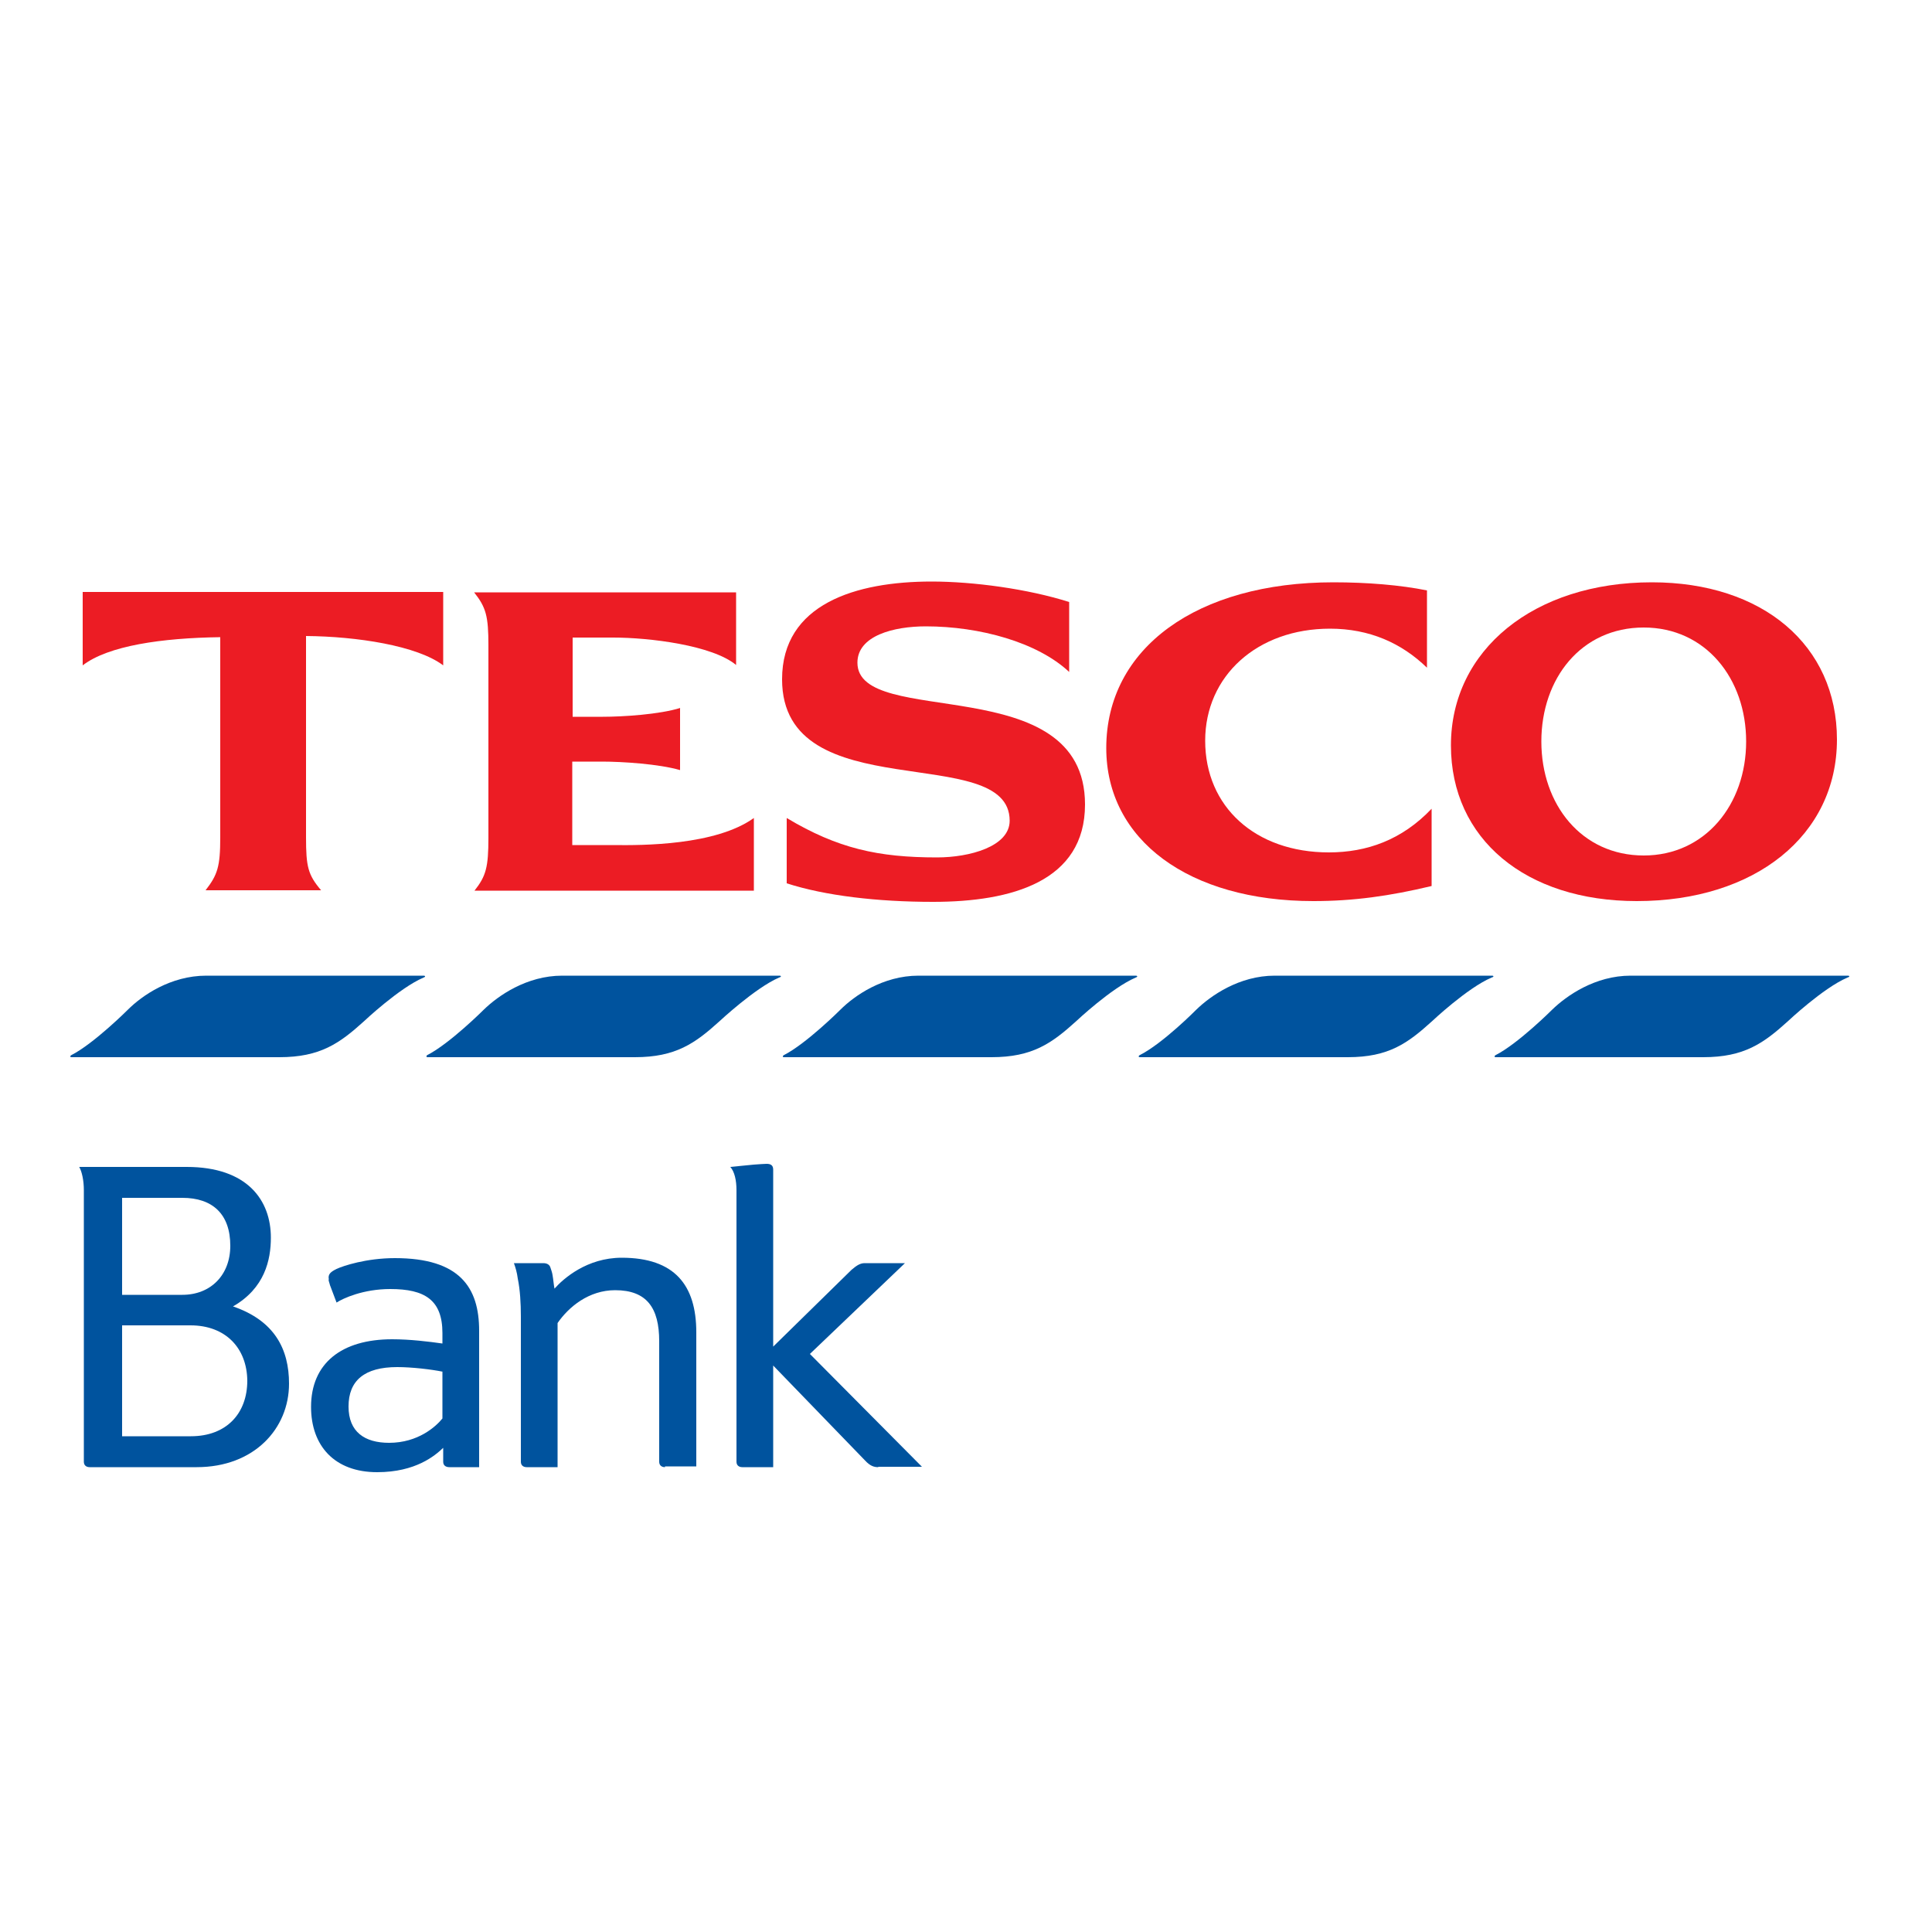 <?xml version="1.0" encoding="utf-8"?>
<!-- Generator: Adobe Illustrator 18.0.0, SVG Export Plug-In . SVG Version: 6.00 Build 0)  -->
<!DOCTYPE svg PUBLIC "-//W3C//DTD SVG 1.1//EN" "http://www.w3.org/Graphics/SVG/1.1/DTD/svg11.dtd">
<svg version="1.1" id="Layer_1" xmlns="http://www.w3.org/2000/svg" xmlns:xlink="http://www.w3.org/1999/xlink" x="0px" y="0px"
	 viewBox="0 0 500 500" enable-background="new 0 0 500 500" xml:space="preserve">
<path fill="#00539E" d="M53.4,252.5h56.2c0.5,0,0.6,0.3,0,0.5c-6.3,2.7-15.4,11.3-15.4,11.3c-6.3,5.7-11.3,9.3-21.9,9.3H18.5
	c-0.4,0-0.4-0.3-0.1-0.5c5.9-3,14.7-11.8,14.7-11.8C36.7,257.7,44.1,252.5,53.4,252.5"/>
<path fill="#00539E" d="M422,252.5h56.2c0.5,0,0.6,0.3-0.1,0.5c-6.3,2.7-15.4,11.3-15.4,11.3c-6.3,5.7-11.3,9.3-21.9,9.3h-53.7
	c-0.4,0-0.4-0.3-0.1-0.5c5.9-3,14.7-11.8,14.7-11.8C405.4,257.7,412.8,252.5,422,252.5"/>
<path fill="#00539E" d="M145.5,252.5h56.2c0.5,0,0.6,0.3-0.1,0.5c-6.2,2.7-15.4,11.3-15.4,11.3c-6.3,5.7-11.3,9.3-21.9,9.3h-53.7
	c-0.3,0-0.3-0.3-0.1-0.5c5.9-3,14.7-11.8,14.7-11.8C128.9,257.7,136.3,252.5,145.5,252.5"/>
<path fill="#00539E" d="M237.7,252.5h56.2c0.5,0,0.6,0.3,0,0.5c-6.3,2.7-15.4,11.3-15.4,11.3c-6.3,5.7-11.3,9.3-21.9,9.3h-53.7
	c-0.4,0-0.4-0.3-0.1-0.5c5.9-3,14.7-11.8,14.7-11.8C221.1,257.7,228.5,252.5,237.7,252.5"/>
<path fill="#00539E" d="M329.9,252.5h56.2c0.5,0,0.6,0.3-0.1,0.5c-6.3,2.7-15.4,11.3-15.4,11.3c-6.3,5.7-11.2,9.3-21.8,9.3H295
	c-0.4,0-0.4-0.3-0.1-0.5c6-3,14.7-11.8,14.7-11.8C313.3,257.7,320.7,252.5,329.9,252.5"/>
<path fill="#EC1C24" d="M345.1,150.7c-35.3,0-58.8,17-58.8,42.9c0,23.8,21.4,39.6,53.6,39.6c10.4,0,19.7-1.3,30.6-3.9v-20
	c-7.7,8.1-16.8,11.3-26.6,11.3c-19,0-32-11.8-32-28.9c0-16.8,13.5-29,32.3-29c10.2,0,18.5,3.7,25.1,10.1v-20
	C362.4,151.4,353.8,150.7,345.1,150.7"/>
<path fill="#EC1C24" d="M79.2,164.6c13.1,0.1,28.8,2.5,35.5,7.6v-19H21.4v19c6.6-5.1,20.5-7.1,35.6-7.3v51.8c0,7.6-0.7,9.7-3.8,13.7
	h29.9c-3.4-4-3.9-6.1-3.9-13.7V164.6z"/>
<path fill="#EC1C24" d="M176.1,183.2c-5.4,1.7-14.9,2.3-20.1,2.3h-7.8V165h10.5c9.4,0,25.7,2,31.8,7.1v-18.8h-67.8
	c3.1,3.9,3.7,6.2,3.7,13.7v49.8c0,7.6-0.6,9.9-3.6,13.7h72.3v-18.8c-9.9,7.1-28.8,7.1-36.5,7h-10.5v-21.6h7.7
	c5.2,0,14.7,0.6,20.2,2.2V183.2z"/>
<path fill="#EC1C24" d="M276.7,155.8c-10.7-3.4-24.8-5.3-35.6-5.3c-19.6,0-38.7,5.8-38.7,25.3c0,33.8,58.9,15.9,58.9,36.6
	c0,6.7-10.4,9.5-18.8,9.5c-15.2,0-25.7-2.3-38.9-10.2v16.9c9.9,3.2,23.4,4.8,37.9,4.8c20.3,0,39.3-5.3,39.3-25.2
	c0-35.2-58.9-19.4-58.9-36.7c0-7,9.4-9.4,17.7-9.4c13.9,0,28.9,4.1,37.1,11.8V155.8z"/>
<path fill="#EC1C24" d="M398.9,191.9c0-16.3,10.3-29.5,26.5-29.5c16,0,26.5,13.2,26.5,29.5c0,16.3-10.6,29.5-26.5,29.5
	C409.3,221.4,398.9,208.2,398.9,191.9 M475.4,191.4c0-24.4-19.2-40.7-47.9-40.7c-30.5,0-52,17.5-52,42.2c0,24.2,19.3,40.3,48.1,40.3
	C454.2,233.2,475.4,216.2,475.4,191.4"/>
<path fill="#00539E" d="M50.9,379.7H23.2c-0.9,0-1.5-0.5-1.5-1.4v-70.3c0-2.5-0.5-4.8-1.2-6h27.8c15.8,0,21.8,8.7,21.8,18.3
	c0,5.8-1.6,13.1-9.8,17.8c10.8,3.7,14.5,11.1,14.5,20C74.8,369.7,65.8,379.7,50.9,379.7 M47.2,310H31.6v25.1h15.6
	c7.3,0,12.4-5.1,12.4-12.7C59.6,314.2,55,310,47.2,310 M49.3,343H31.6v28.7h17.8c9.2,0,14.6-5.9,14.6-14.4
	C63.9,348.9,58.4,343,49.3,343"/>
<path fill="#00539E" d="M116.3,379.7c-1,0-1.6-0.5-1.6-1.4v-3.6c-2.1,2-7.1,6.3-17.1,6.3c-11,0-17.1-6.8-17.1-16.9
	c0-11.3,7.9-17.5,21-17.5c4.6,0,9.5,0.6,13,1.1v-2.7c0-8.6-4.6-11.4-13.5-11.4c-7,0-12.2,2.4-13.9,3.5l-1.7-4.5
	c-0.1-0.5-0.5-1.4-0.3-1.5c-0.3-1.4,0.6-2,2-2.7c1.7-0.8,7.7-2.8,15.1-2.8c16.8,0,21.8,7.6,21.8,18.8v35.3H116.3z M114.6,355
	c-2.9-0.6-8-1.2-11.8-1.2c-8.5,0-12.6,3.5-12.6,10.2c0,6.6,4.2,9.4,10.5,9.4c7.5,0,12.1-4.2,13.8-6.3V355z"/>
<path fill="#00539E" d="M172.1,379.7c-0.9,0-1.5-0.5-1.5-1.4v-31.2c0-8.6-3.2-13.2-11.4-13.2c-6.8,0-12,4.3-14.9,8.5v37.3h-8
	c-0.9,0-1.5-0.5-1.5-1.4v-37.6c0-3.4-0.2-6.9-0.8-9.8c-0.2-1.6-0.6-2.9-1-4h7.6c1.1,0,1.6,0.5,1.8,1c0.2,0.6,0.5,1.4,0.6,2.1
	c0.2,1.1,0.3,2.5,0.5,3.5c2.3-2.6,8.4-8,17.4-8c13.7,0,19.3,7.1,19.3,19.3v34.7H172.1z"/>
<path fill="#00539E" d="M227.3,379.7c-1.1,0-2.1-0.3-3.4-1.7l-23.8-24.6v26.3h-8c-0.9,0-1.5-0.5-1.5-1.4v-70.3c0-2.5-0.5-4.8-1.6-6
	l6.1-0.6c1.5-0.1,2.7-0.2,3.3-0.2c1.1,0,1.7,0.4,1.7,1.5v45.8l20.3-19.9c1.4-1.2,2.3-1.7,3.4-1.7h10.4l-24.6,23.5l29,29.2H227.3z"/>
</svg>
